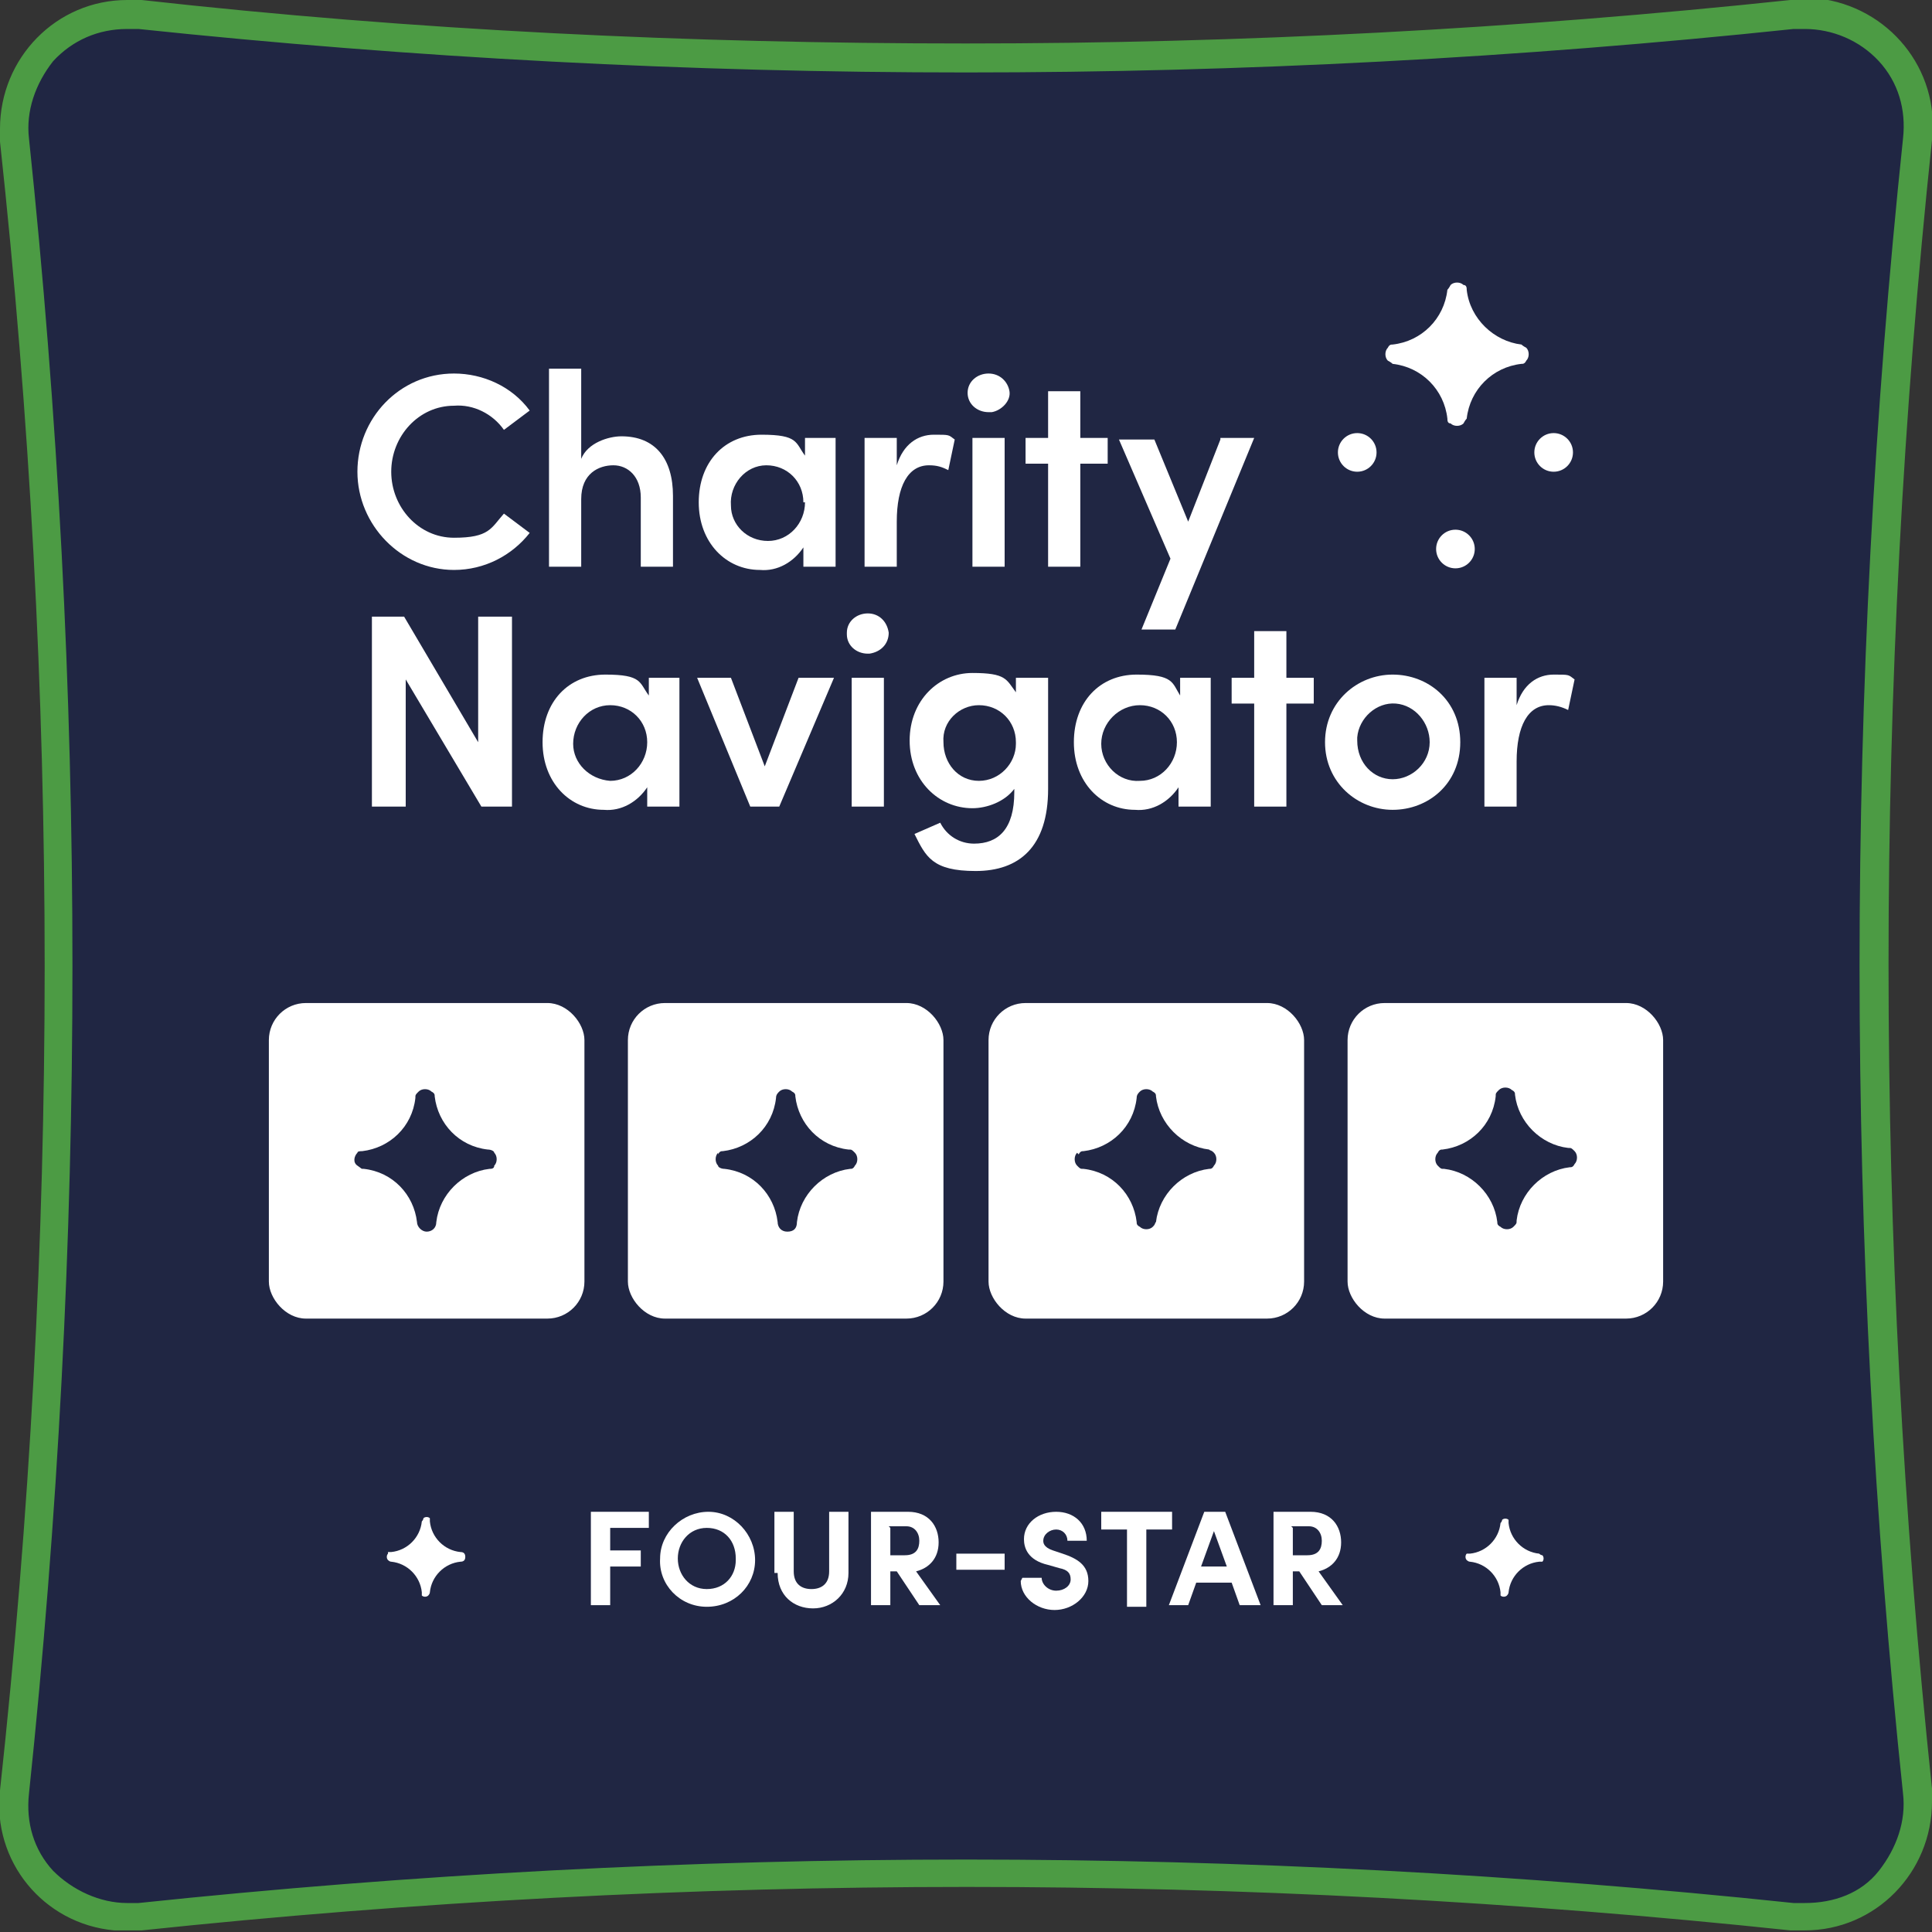 <?xml version="1.0" encoding="UTF-8"?>
<svg id="Layer_1" xmlns="http://www.w3.org/2000/svg" width="120" height="120" baseProfile="tiny" version="1.2" viewBox="0 0 120 120">
  <rect x="0" y="0" width="120" height="120" fill="#333333" stroke="none"/>
  <!-- Generator: Adobe Illustrator 29.2.1, SVG Export Plug-In . SVG Version: 2.1.0 Build 116)  -->
  <path d="M112.1,119.7c-.3,0-.6,0-.8,0-34.1-3.6-68.4-3.6-102.5,0-.3,0-.6,0-.8,0-2.2,0-4.2-.9-5.7-2.6-1.5-1.6-2.2-3.8-1.9-5.9,3.6-34.1,3.6-68.4,0-102.5-.2-2.2.4-4.3,1.9-5.9C3.7,1.2,5.8.3,7.9.3s.6,0,.8,0c17,1.8,34.1,2.7,51.2,2.7s34.2-.9,51.2-2.7c4.2-.4,8,2.6,8.4,6.8,0,.6,0,1.1,0,1.6-3.6,34.1-3.6,68.4,0,102.5.2,2.2-.4,4.3-1.9,5.9-1.4,1.6-3.5,2.5-5.7,2.5h0Z" fill="#202643"/>
  <path d="M112.1,1.8c1.7,0,3.4.7,4.6,2,1.2,1.3,1.7,3,1.5,4.8-3.6,34.2-3.6,68.6,0,102.8.2,1.7-.4,3.4-1.5,4.8s-2.8,2-4.6,2-.4,0-.7,0c-34.2-3.6-68.6-3.6-102.8,0-.2,0-.4,0-.7,0-1.7,0-3.4-.8-4.6-2-1.2-1.3-1.7-3-1.5-4.8,3.6-34.2,3.6-68.6,0-102.8-.2-1.7.4-3.4,1.5-4.8,1.2-1.3,2.8-2,4.6-2s.4,0,.7,0c17.1,1.8,34.2,2.7,51.4,2.7s34.3-.9,51.4-2.7c.2,0,.4,0,.7,0h0M112.1,0c-.3,0-.6,0-.9,0h0c-17,1.8-34.1,2.7-51.2,2.7S25.8,1.9,8.8,0h0c-.3,0-.6,0-.9,0C3.5,0,0,3.6,0,8s0,.6,0,.8H0C3.7,42.9,3.7,77.2,0,111.2H0c-.5,4.4,2.7,8.3,7.1,8.7.3,0,.6,0,.8,0s.6,0,.9,0h0c34.1-3.6,68.4-3.6,102.4,0h0c.3,0,.6,0,.9,0,4.4,0,7.9-3.6,7.9-8,0-.3,0-.6,0-.8h0c-3.6-34.1-3.6-68.4,0-102.4h0c.5-4.4-2.7-8.3-7.1-8.8-.3,0-.6,0-.8,0h0Z" fill="#4c9b44"/>
  <rect x="16.7" y="62.3" width="19.6" height="19.6" rx="2.3" ry="2.3" fill="#fff"/>
  <rect x="39" y="62.3" width="19.6" height="19.6" rx="2.3" ry="2.3" fill="#fff"/>
  <rect x="61.4" y="62.3" width="19.6" height="19.6" rx="2.3" ry="2.3" fill="#fff"/>
  <rect x="83.7" y="62.3" width="19.6" height="19.6" rx="2.3" ry="2.3" fill="#fff"/>
  <path d="M22.2,71.6c-.2.2-.3.6,0,.8s.2.2.4.2c1.8.2,3.1,1.6,3.3,3.3,0,.3.3.6.6.6s.6-.2.6-.6c.2-1.7,1.6-3.1,3.3-3.3.1,0,.3,0,.3-.2.2-.2.2-.6,0-.8,0-.1-.2-.2-.4-.2-1.8-.2-3.1-1.6-3.3-3.3,0-.1,0-.2-.2-.3-.2-.2-.6-.2-.8,0s-.2.2-.2.4c-.2,1.8-1.6,3.1-3.3,3.3-.1,0-.3,0-.3.1Z" fill="#202643"/>
  <path d="M44.6,71.6c-.2.2-.2.6,0,.8,0,.1.2.2.4.2,1.8.2,3.1,1.6,3.3,3.3,0,.3.2.6.6.6s.6-.2.6-.6c.2-1.7,1.6-3.1,3.3-3.3.1,0,.2,0,.3-.2.2-.2.2-.6,0-.8s-.2-.2-.4-.2c-1.8-.2-3.1-1.6-3.3-3.3,0-.1,0-.2-.2-.3-.2-.2-.6-.2-.8,0-.1.1-.2.2-.2.4-.2,1.8-1.6,3.1-3.3,3.3-.1,0-.2,0-.3.2h0Z" fill="#202643"/>
  <path d="M66.9,71.6c-.2.2-.2.6,0,.8s.2.2.4.2c1.8.2,3.1,1.6,3.3,3.3,0,.1,0,.2.2.3.2.2.6.2.8,0s.1-.2.2-.3c.2-1.7,1.6-3.1,3.3-3.3.1,0,.2,0,.3-.2.2-.2.2-.6,0-.8s-.2-.1-.3-.2c-1.7-.2-3.1-1.6-3.3-3.3,0-.1,0-.2-.2-.3-.2-.2-.6-.2-.8,0-.1.1-.2.2-.2.4-.2,1.8-1.6,3.1-3.3,3.3-.1,0-.2,0-.3.2h0Z" fill="#202643"/>
  <path d="M89.3,71.6c-.2.2-.2.6,0,.8s.2.2.4.2c1.7.2,3.1,1.6,3.3,3.3,0,.1,0,.2.2.3.2.2.6.2.8,0s.2-.2.2-.4c.2-1.7,1.6-3.1,3.3-3.3.1,0,.2,0,.3-.2.2-.2.2-.6,0-.8s-.2-.2-.4-.2c-1.7-.2-3.1-1.6-3.3-3.3,0-.1,0-.2-.2-.3-.2-.2-.6-.2-.8,0s-.2.2-.2.4c-.2,1.8-1.6,3.1-3.3,3.3-.1,0-.2,0-.3.2h0Z" fill="#202643"/>
  <path d="M22.2,29.3c0-3.3,2.6-6.1,6-6.1,1.8,0,3.6.8,4.7,2.3l-1.6,1.2c-.7-1-1.9-1.6-3.1-1.5-2.2,0-3.9,1.9-3.9,4.1s1.7,4.1,3.9,4.1,2.3-.6,3.1-1.5l1.6,1.2c-1.1,1.4-2.8,2.3-4.7,2.3-3.3,0-6-2.8-6-6.1Z" fill="#fff"/>
  <path d="M41.8,30.7v4.5h-2v-4.3c0-1.3-.8-2-1.7-2s-2,.5-2,2.1v4.2h-2v-12.3h2v5.6c.4-1,1.7-1.4,2.5-1.4,2.1,0,3.2,1.4,3.2,3.7h0Z" fill="#fff"/>
  <path d="M49.9,27.2h2v8h-2v-1.2c-.6.9-1.6,1.5-2.7,1.4-2.1,0-3.8-1.7-3.8-4.2s1.6-4.2,3.9-4.2,2.1.5,2.7,1.3v-1.1ZM49.9,31.2c0-1.3-1-2.3-2.3-2.3-1.3,0-2.3,1.2-2.2,2.5,0,1.2,1,2.2,2.3,2.2,1.3,0,2.3-1.1,2.3-2.4Z" fill="#fff"/>
  <path d="M59.3,27.3l-.4,1.9c-.4-.2-.7-.3-1.2-.3-1.3,0-2,1.3-2,3.5v2.8h-2v-8h2v1.7c.4-1.3,1.3-1.9,2.3-1.9s.9,0,1.3.3h0Z" fill="#fff"/>
  <path d="M60.1,24.4c0-.7.6-1.2,1.3-1.2h0c.7,0,1.2.5,1.3,1.1s-.5,1.2-1.1,1.3h-.2c-.7,0-1.3-.5-1.3-1.2h0ZM60.4,35.2v-8h2v8s-2,0-2,0Z" fill="#fff"/>
  <path d="M68.8,27.2v1.6h-1.7v6.4h-2v-6.4h-1.4v-1.6h1.4v-2.9h2v2.9h1.7Z" fill="#fff"/>
  <path d="M75.8,27.2h2.1l-4.9,11.9h-2.1l1.8-4.4-3.2-7.4h2.2l2.1,5.1s2-5.1,2-5.1Z" fill="#fff"/>
  <path d="M29.7,38.3h2.1v11.8h-1.9l-4.7-7.9v7.9h-2.1v-11.8h2l4.6,7.8s0-7.8,0-7.8Z" fill="#fff"/>
  <path d="M40.2,42.1h2v8h-2v-1.2c-.6.9-1.6,1.5-2.7,1.4-2.1,0-3.8-1.7-3.8-4.2s1.6-4.2,3.9-4.2,2.1.5,2.7,1.3v-1.1h0ZM40.2,46.1c0-1.3-1-2.3-2.3-2.3-1.3,0-2.3,1.1-2.3,2.4,0,1.2,1,2.2,2.3,2.3,1.3,0,2.3-1.1,2.3-2.4h0Z" fill="#fff"/>
  <path d="M49.7,42.1h2.1l-3.4,8h-1.8l-3.3-8h2.1l2.1,5.5,2.1-5.5Z" fill="#fff"/>
  <path d="M52.6,39.3c0-.7.6-1.2,1.3-1.2h0c.7,0,1.2.5,1.3,1.2,0,.7-.5,1.2-1.2,1.3h-.1c-.7,0-1.3-.5-1.3-1.2h0ZM52.9,50.1v-8h2v8h-2Z" fill="#fff"/>
  <path d="M63.1,42.1h2v6.9c0,3.6-1.8,5.1-4.5,5.1s-3.1-.9-3.8-2.3l1.6-.7c.4.8,1.2,1.3,2.1,1.3,1.5,0,2.5-.9,2.5-3.2v-.2c-.6.8-1.7,1.2-2.6,1.2-2.1,0-3.9-1.7-3.9-4.2s1.8-4.2,3.9-4.2,2.1.4,2.7,1.2v-1.1h0ZM63.1,46.1c0-1.3-1-2.3-2.3-2.3-1.2,0-2.3,1-2.2,2.3h0c0,1.3.9,2.4,2.2,2.4h0c1.3,0,2.3-1.1,2.3-2.3h0Z" fill="#fff"/>
  <path d="M73.2,42.1h2v8h-2v-1.2c-.6.9-1.6,1.5-2.7,1.4-2.1,0-3.8-1.7-3.8-4.2s1.6-4.2,3.9-4.2,2.2.5,2.7,1.3v-1.1h0ZM73.1,46.1c0-1.3-1-2.3-2.3-2.3s-2.4,1.1-2.4,2.4,1.1,2.4,2.4,2.3h0c1.3,0,2.3-1.1,2.3-2.4h0Z" fill="#fff"/>
  <path d="M81.6,42.1v1.6h-1.7v6.4h-2v-6.4h-1.4v-1.6h1.4v-2.9h2v2.9h1.7Z" fill="#fff"/>
  <path d="M82.3,46.1c0-2.5,2-4.2,4.2-4.2s4.2,1.6,4.2,4.2-2,4.2-4.2,4.2-4.2-1.7-4.2-4.2ZM88.8,46.1c0-1.2-.9-2.3-2.1-2.4s-2.3.9-2.4,2.1v.2c0,1.4,1,2.4,2.2,2.4s2.3-1,2.3-2.3h0c0,0,0-.1,0-.1Z" fill="#fff"/>
  <path d="M97.8,42.2l-.4,1.9c-.4-.2-.8-.3-1.2-.3-1.3,0-2,1.3-2,3.5v2.8h-2v-8h2v1.7c.4-1.3,1.3-1.9,2.3-1.9s.9,0,1.3.3h0Z" fill="#fff"/>
  <circle cx="96.5" cy="28.1" r="1.2" fill="#fff"/>
  <circle cx="90.4" cy="34.1" r="1.2" fill="#fff"/>
  <circle cx="84.3" cy="28.1" r="1.2" fill="#fff"/>
  <path d="M86.2,21.6c-.2.2-.2.6,0,.8,0,0,.2.1.3.2,1.8.2,3.2,1.6,3.4,3.4,0,.1,0,.3.2.3.2.2.6.2.8,0,0,0,.1-.2.2-.3.2-1.8,1.6-3.2,3.4-3.4.1,0,.2,0,.3-.2.2-.2.2-.6,0-.8,0,0-.2-.1-.3-.2-1.7-.2-3.2-1.6-3.4-3.4,0-.1,0-.3-.2-.3-.2-.2-.6-.2-.8,0,0,0-.1.2-.2.3-.2,1.8-1.6,3.2-3.4,3.4-.1,0-.2,0-.3.2Z" fill="#fff"/>
  <path d="M40.3,94.9h-2.4v1.4h1.9v1h-1.9v2.4h-1.2v-5.8h3.6v1.1Z" fill="#fff"/>
  <path d="M41,96.8c0-1.6,1.4-2.9,3-2.9,1.6,0,2.9,1.4,2.9,3,0,1.6-1.3,2.9-3,2.9s-3-1.4-2.9-3h0ZM45.7,96.8c0-1.1-.7-1.9-1.8-1.9s-1.8.9-1.8,1.9.7,1.9,1.8,1.9,1.8-.8,1.8-1.8h0q0,0,0,0Z" fill="#fff"/>
  <path d="M48.1,97.7v-3.8h1.2v3.7c0,.8.5,1.1,1.1,1.1s1.1-.3,1.1-1.1v-3.7h1.2v3.8c0,1.3-1,2.2-2.2,2.2s-2.2-.8-2.2-2.2Z" fill="#fff"/>
  <path d="M57.1,99.7l-1.4-2.1h-.4v2.1h-1.2v-5.8h2.3c1.3,0,1.9.9,1.9,1.9s-.6,1.6-1.4,1.8l1.5,2.1h-1.4ZM55.3,94.9v1.7h.9c.7,0,.9-.4.9-.9,0-.5-.3-.9-.8-.9h-1.1,0Z" fill="#fff"/>
  <path d="M59.4,97.5v-1h3v1h-3Z" fill="#fff"/>
  <path d="M63.5,98h1.2c0,.4.4.8.9.8s.9-.3.9-.7-.2-.6-.7-.7l-.7-.2c-1.3-.3-1.5-1.1-1.5-1.6,0-1,.9-1.7,2-1.7s1.9.7,1.9,1.8h-1.2c0-.4-.3-.7-.7-.7h0c-.4,0-.8.3-.8.7h0c0,.1,0,.4.6.6l.6.2c.9.3,1.6.7,1.6,1.7s-1,1.8-2.1,1.8-2.1-.8-2.1-1.8h0Z" fill="#fff"/>
  <path d="M72.8,93.9v1.1h-1.6v4.8h-1.2v-4.8h-1.6v-1.1h4.4Z" fill="#fff"/>
  <path d="M77,99.7l-.5-1.4h-2.2l-.5,1.4h-1.2l2.2-5.8h1.3l2.2,5.8h-1.2ZM74.7,97.3h1.5l-.8-2.2-.8,2.2h0Z" fill="#fff"/>
  <path d="M82.1,99.7l-1.4-2.1h-.4v2.1h-1.2v-5.8h2.3c1.3,0,1.9.9,1.9,1.9s-.6,1.6-1.4,1.8l1.5,2.1h-1.4ZM80.3,94.9v1.7h.9c.7,0,.9-.4.9-.9,0-.5-.3-.9-.8-.9h-1.1Z" fill="#fff"/>
  <path d="M24.1,96.5c-.1.1-.1.3,0,.4,0,0,.1.1.2.1,1,.1,1.8.9,1.9,1.9,0,0,0,.1,0,.2.1.1.3.1.4,0,0,0,.1-.1.1-.2.1-1,.9-1.8,1.9-1.9.2,0,.3-.1.3-.3s-.1-.3-.3-.3c-1-.1-1.8-.9-1.9-1.9,0,0,0-.1,0-.2-.1-.1-.3-.1-.4,0,0,0,0,.1-.1.2-.1,1-.9,1.8-1.9,1.9,0,0-.1,0-.2,0h0Z" fill="#fff"/>
  <path d="M91.1,96.5c-.1.1-.1.3,0,.4,0,0,.1.1.2.1,1,.1,1.8.9,1.9,1.9,0,0,0,.1,0,.2.1.1.3.1.4,0,0,0,.1-.1.1-.2.1-1,.9-1.8,1.9-1.9,0,0,.1,0,.2,0,.1-.1.1-.3,0-.4,0,0-.1,0-.2-.1-1-.1-1.8-.9-1.9-1.9,0,0,0-.1,0-.2-.1-.1-.3-.1-.4,0,0,0,0,.1-.1.2-.1,1-.9,1.8-1.9,1.9,0,0-.1,0-.2,0h0Z" fill="#fff"/>
</svg>